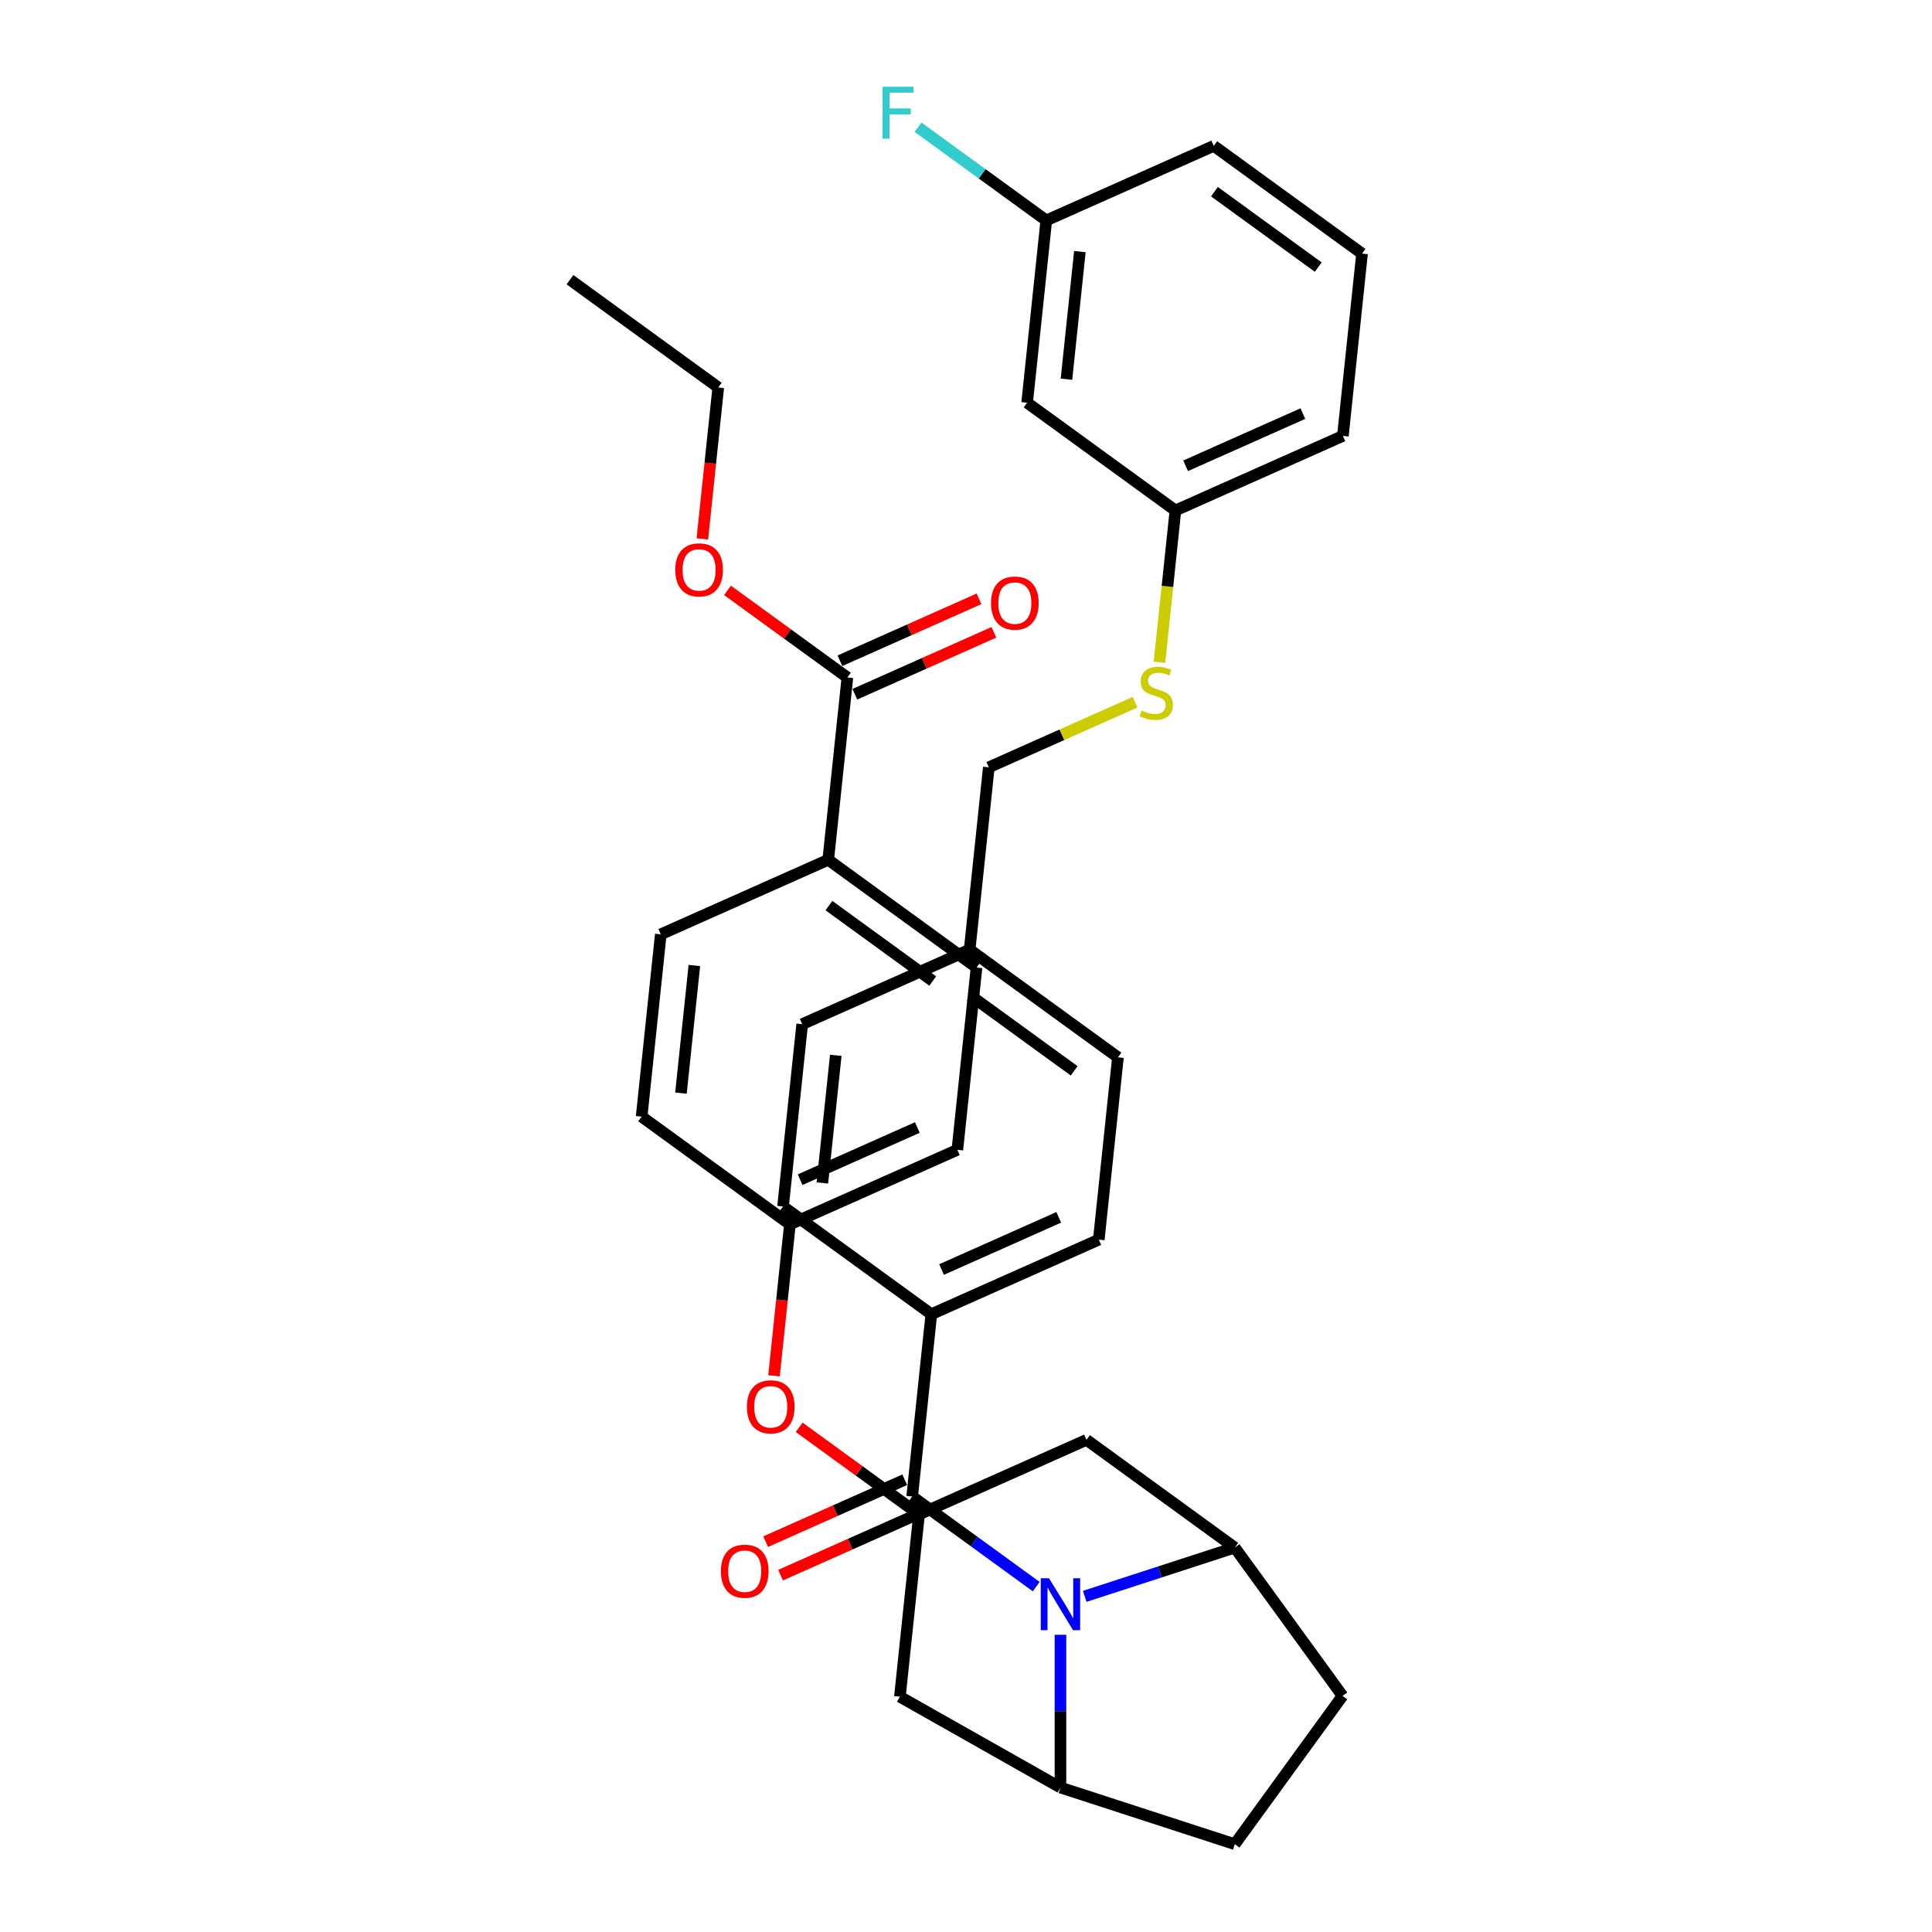 <?xml version='1.0' encoding='iso-8859-1'?>
<svg version='1.1' baseProfile='full'
              xmlns='http://www.w3.org/2000/svg'
                      xmlns:rdkit='http://www.rdkit.org/xml'
                      xmlns:xlink='http://www.w3.org/1999/xlink'
                  xml:space='preserve'
width='1000px' height='1000px' viewBox='0 0 1000 1000'>
<!-- END OF HEADER -->
<rect style='opacity:1.0;fill:#FFFFFF;stroke:none' width='1000' height='1000' x='0' y='0'> </rect>
<path class='bond-0' d='M 511.806,397.16 L 549.649,380.311' style='fill:none;fill-rule:evenodd;stroke:#000000;stroke-width:6px;stroke-linecap:butt;stroke-linejoin:miter;stroke-opacity:1' />
<path class='bond-0' d='M 549.649,380.311 L 587.492,363.462' style='fill:none;fill-rule:evenodd;stroke:#CCCC00;stroke-width:6px;stroke-linecap:butt;stroke-linejoin:miter;stroke-opacity:1' />
<path class='bond-1' d='M 511.806,397.16 L 501.888,491.516' style='fill:none;fill-rule:evenodd;stroke:#000000;stroke-width:6px;stroke-linecap:butt;stroke-linejoin:miter;stroke-opacity:1' />
<path class='bond-2' d='M 600.136,342.802 L 604.266,303.508' style='fill:none;fill-rule:evenodd;stroke:#CCCC00;stroke-width:6px;stroke-linecap:butt;stroke-linejoin:miter;stroke-opacity:1' />
<path class='bond-2' d='M 604.266,303.508 L 608.396,264.214' style='fill:none;fill-rule:evenodd;stroke:#000000;stroke-width:6px;stroke-linecap:butt;stroke-linejoin:miter;stroke-opacity:1' />
<path class='bond-3' d='M 639.125,801.033 L 694.892,877.789' style='fill:none;fill-rule:evenodd;stroke:#000000;stroke-width:6px;stroke-linecap:butt;stroke-linejoin:miter;stroke-opacity:1' />
<path class='bond-4' d='M 639.125,801.033 L 600.29,813.651' style='fill:none;fill-rule:evenodd;stroke:#000000;stroke-width:6px;stroke-linecap:butt;stroke-linejoin:miter;stroke-opacity:1' />
<path class='bond-4' d='M 600.29,813.651 L 561.454,826.27' style='fill:none;fill-rule:evenodd;stroke:#0000FF;stroke-width:6px;stroke-linecap:butt;stroke-linejoin:miter;stroke-opacity:1' />
<path class='bond-5' d='M 639.125,801.033 L 562.369,745.266' style='fill:none;fill-rule:evenodd;stroke:#000000;stroke-width:6px;stroke-linecap:butt;stroke-linejoin:miter;stroke-opacity:1' />
<path class='bond-6' d='M 694.892,877.789 L 639.125,954.545' style='fill:none;fill-rule:evenodd;stroke:#000000;stroke-width:6px;stroke-linecap:butt;stroke-linejoin:miter;stroke-opacity:1' />
<path class='bond-7' d='M 639.125,954.545 L 548.893,925.227' style='fill:none;fill-rule:evenodd;stroke:#000000;stroke-width:6px;stroke-linecap:butt;stroke-linejoin:miter;stroke-opacity:1' />
<path class='bond-8' d='M 548.893,925.227 L 548.893,885.692' style='fill:none;fill-rule:evenodd;stroke:#000000;stroke-width:6px;stroke-linecap:butt;stroke-linejoin:miter;stroke-opacity:1' />
<path class='bond-8' d='M 548.893,885.692 L 548.893,846.158' style='fill:none;fill-rule:evenodd;stroke:#0000FF;stroke-width:6px;stroke-linecap:butt;stroke-linejoin:miter;stroke-opacity:1' />
<path class='bond-9' d='M 548.893,925.227 L 465.778,878.212' style='fill:none;fill-rule:evenodd;stroke:#000000;stroke-width:6px;stroke-linecap:butt;stroke-linejoin:miter;stroke-opacity:1' />
<path class='bond-10' d='M 536.331,821.225 L 504.234,797.905' style='fill:none;fill-rule:evenodd;stroke:#0000FF;stroke-width:6px;stroke-linecap:butt;stroke-linejoin:miter;stroke-opacity:1' />
<path class='bond-10' d='M 504.234,797.905 L 472.137,774.585' style='fill:none;fill-rule:evenodd;stroke:#000000;stroke-width:6px;stroke-linecap:butt;stroke-linejoin:miter;stroke-opacity:1' />
<path class='bond-11' d='M 465.778,878.212 L 475.696,783.856' style='fill:none;fill-rule:evenodd;stroke:#000000;stroke-width:6px;stroke-linecap:butt;stroke-linejoin:miter;stroke-opacity:1' />
<path class='bond-12' d='M 562.369,745.266 L 475.696,783.856' style='fill:none;fill-rule:evenodd;stroke:#000000;stroke-width:6px;stroke-linecap:butt;stroke-linejoin:miter;stroke-opacity:1' />
<path class='bond-13' d='M 475.696,783.856 L 444.67,761.315' style='fill:none;fill-rule:evenodd;stroke:#000000;stroke-width:6px;stroke-linecap:butt;stroke-linejoin:miter;stroke-opacity:1' />
<path class='bond-13' d='M 444.67,761.315 L 413.645,738.774' style='fill:none;fill-rule:evenodd;stroke:#FF0000;stroke-width:6px;stroke-linecap:butt;stroke-linejoin:miter;stroke-opacity:1' />
<path class='bond-14' d='M 400.617,712.131 L 404.737,672.932' style='fill:none;fill-rule:evenodd;stroke:#FF0000;stroke-width:6px;stroke-linecap:butt;stroke-linejoin:miter;stroke-opacity:1' />
<path class='bond-14' d='M 404.737,672.932 L 408.857,633.733' style='fill:none;fill-rule:evenodd;stroke:#000000;stroke-width:6px;stroke-linecap:butt;stroke-linejoin:miter;stroke-opacity:1' />
<path class='bond-15' d='M 408.857,633.733 L 495.53,595.144' style='fill:none;fill-rule:evenodd;stroke:#000000;stroke-width:6px;stroke-linecap:butt;stroke-linejoin:miter;stroke-opacity:1' />
<path class='bond-15' d='M 414.14,610.61 L 474.811,583.597' style='fill:none;fill-rule:evenodd;stroke:#000000;stroke-width:6px;stroke-linecap:butt;stroke-linejoin:miter;stroke-opacity:1' />
<path class='bond-16' d='M 408.857,633.733 L 332.1,577.966' style='fill:none;fill-rule:evenodd;stroke:#000000;stroke-width:6px;stroke-linecap:butt;stroke-linejoin:miter;stroke-opacity:1' />
<path class='bond-17' d='M 495.53,595.144 L 505.447,500.787' style='fill:none;fill-rule:evenodd;stroke:#000000;stroke-width:6px;stroke-linecap:butt;stroke-linejoin:miter;stroke-opacity:1' />
<path class='bond-18' d='M 505.447,500.787 L 428.691,445.021' style='fill:none;fill-rule:evenodd;stroke:#000000;stroke-width:6px;stroke-linecap:butt;stroke-linejoin:miter;stroke-opacity:1' />
<path class='bond-18' d='M 482.78,507.774 L 429.051,468.737' style='fill:none;fill-rule:evenodd;stroke:#000000;stroke-width:6px;stroke-linecap:butt;stroke-linejoin:miter;stroke-opacity:1' />
<path class='bond-19' d='M 428.691,445.021 L 342.018,483.61' style='fill:none;fill-rule:evenodd;stroke:#000000;stroke-width:6px;stroke-linecap:butt;stroke-linejoin:miter;stroke-opacity:1' />
<path class='bond-20' d='M 428.691,445.021 L 438.608,350.664' style='fill:none;fill-rule:evenodd;stroke:#000000;stroke-width:6px;stroke-linecap:butt;stroke-linejoin:miter;stroke-opacity:1' />
<path class='bond-21' d='M 342.018,483.61 L 332.1,577.966' style='fill:none;fill-rule:evenodd;stroke:#000000;stroke-width:6px;stroke-linecap:butt;stroke-linejoin:miter;stroke-opacity:1' />
<path class='bond-21' d='M 359.401,499.747 L 352.459,565.796' style='fill:none;fill-rule:evenodd;stroke:#000000;stroke-width:6px;stroke-linecap:butt;stroke-linejoin:miter;stroke-opacity:1' />
<path class='bond-22' d='M 472.137,774.585 L 482.054,680.228' style='fill:none;fill-rule:evenodd;stroke:#000000;stroke-width:6px;stroke-linecap:butt;stroke-linejoin:miter;stroke-opacity:1' />
<path class='bond-23' d='M 468.278,765.917 L 432.294,781.938' style='fill:none;fill-rule:evenodd;stroke:#000000;stroke-width:6px;stroke-linecap:butt;stroke-linejoin:miter;stroke-opacity:1' />
<path class='bond-23' d='M 432.294,781.938 L 396.31,797.959' style='fill:none;fill-rule:evenodd;stroke:#FF0000;stroke-width:6px;stroke-linecap:butt;stroke-linejoin:miter;stroke-opacity:1' />
<path class='bond-23' d='M 475.996,783.252 L 440.012,799.273' style='fill:none;fill-rule:evenodd;stroke:#000000;stroke-width:6px;stroke-linecap:butt;stroke-linejoin:miter;stroke-opacity:1' />
<path class='bond-23' d='M 440.012,799.273 L 404.028,815.294' style='fill:none;fill-rule:evenodd;stroke:#FF0000;stroke-width:6px;stroke-linecap:butt;stroke-linejoin:miter;stroke-opacity:1' />
<path class='bond-24' d='M 482.054,680.228 L 568.727,641.639' style='fill:none;fill-rule:evenodd;stroke:#000000;stroke-width:6px;stroke-linecap:butt;stroke-linejoin:miter;stroke-opacity:1' />
<path class='bond-24' d='M 487.337,657.105 L 548.008,630.093' style='fill:none;fill-rule:evenodd;stroke:#000000;stroke-width:6px;stroke-linecap:butt;stroke-linejoin:miter;stroke-opacity:1' />
<path class='bond-25' d='M 482.054,680.228 L 405.298,624.462' style='fill:none;fill-rule:evenodd;stroke:#000000;stroke-width:6px;stroke-linecap:butt;stroke-linejoin:miter;stroke-opacity:1' />
<path class='bond-26' d='M 568.727,641.639 L 578.645,547.283' style='fill:none;fill-rule:evenodd;stroke:#000000;stroke-width:6px;stroke-linecap:butt;stroke-linejoin:miter;stroke-opacity:1' />
<path class='bond-27' d='M 578.645,547.283 L 501.888,491.516' style='fill:none;fill-rule:evenodd;stroke:#000000;stroke-width:6px;stroke-linecap:butt;stroke-linejoin:miter;stroke-opacity:1' />
<path class='bond-27' d='M 555.978,554.269 L 502.248,515.232' style='fill:none;fill-rule:evenodd;stroke:#000000;stroke-width:6px;stroke-linecap:butt;stroke-linejoin:miter;stroke-opacity:1' />
<path class='bond-28' d='M 501.888,491.516 L 415.215,530.106' style='fill:none;fill-rule:evenodd;stroke:#000000;stroke-width:6px;stroke-linecap:butt;stroke-linejoin:miter;stroke-opacity:1' />
<path class='bond-29' d='M 415.215,530.106 L 405.298,624.462' style='fill:none;fill-rule:evenodd;stroke:#000000;stroke-width:6px;stroke-linecap:butt;stroke-linejoin:miter;stroke-opacity:1' />
<path class='bond-29' d='M 432.599,546.242 L 425.656,612.292' style='fill:none;fill-rule:evenodd;stroke:#000000;stroke-width:6px;stroke-linecap:butt;stroke-linejoin:miter;stroke-opacity:1' />
<path class='bond-30' d='M 442.467,359.332 L 478.451,343.311' style='fill:none;fill-rule:evenodd;stroke:#000000;stroke-width:6px;stroke-linecap:butt;stroke-linejoin:miter;stroke-opacity:1' />
<path class='bond-30' d='M 478.451,343.311 L 514.435,327.29' style='fill:none;fill-rule:evenodd;stroke:#FF0000;stroke-width:6px;stroke-linecap:butt;stroke-linejoin:miter;stroke-opacity:1' />
<path class='bond-30' d='M 434.749,341.997 L 470.733,325.976' style='fill:none;fill-rule:evenodd;stroke:#000000;stroke-width:6px;stroke-linecap:butt;stroke-linejoin:miter;stroke-opacity:1' />
<path class='bond-30' d='M 470.733,325.976 L 506.717,309.955' style='fill:none;fill-rule:evenodd;stroke:#FF0000;stroke-width:6px;stroke-linecap:butt;stroke-linejoin:miter;stroke-opacity:1' />
<path class='bond-31' d='M 438.608,350.664 L 407.583,328.123' style='fill:none;fill-rule:evenodd;stroke:#000000;stroke-width:6px;stroke-linecap:butt;stroke-linejoin:miter;stroke-opacity:1' />
<path class='bond-31' d='M 407.583,328.123 L 376.558,305.582' style='fill:none;fill-rule:evenodd;stroke:#FF0000;stroke-width:6px;stroke-linecap:butt;stroke-linejoin:miter;stroke-opacity:1' />
<path class='bond-32' d='M 363.529,278.94 L 367.649,239.741' style='fill:none;fill-rule:evenodd;stroke:#FF0000;stroke-width:6px;stroke-linecap:butt;stroke-linejoin:miter;stroke-opacity:1' />
<path class='bond-32' d='M 367.649,239.741 L 371.769,200.542' style='fill:none;fill-rule:evenodd;stroke:#000000;stroke-width:6px;stroke-linecap:butt;stroke-linejoin:miter;stroke-opacity:1' />
<path class='bond-33' d='M 371.769,200.542 L 295.013,144.775' style='fill:none;fill-rule:evenodd;stroke:#000000;stroke-width:6px;stroke-linecap:butt;stroke-linejoin:miter;stroke-opacity:1' />
<path class='bond-34' d='M 531.64,208.448 L 541.557,114.091' style='fill:none;fill-rule:evenodd;stroke:#000000;stroke-width:6px;stroke-linecap:butt;stroke-linejoin:miter;stroke-opacity:1' />
<path class='bond-34' d='M 551.999,196.278 L 558.941,130.228' style='fill:none;fill-rule:evenodd;stroke:#000000;stroke-width:6px;stroke-linecap:butt;stroke-linejoin:miter;stroke-opacity:1' />
<path class='bond-35' d='M 531.64,208.448 L 608.396,264.214' style='fill:none;fill-rule:evenodd;stroke:#000000;stroke-width:6px;stroke-linecap:butt;stroke-linejoin:miter;stroke-opacity:1' />
<path class='bond-36' d='M 541.557,114.091 L 628.231,75.502' style='fill:none;fill-rule:evenodd;stroke:#000000;stroke-width:6px;stroke-linecap:butt;stroke-linejoin:miter;stroke-opacity:1' />
<path class='bond-37' d='M 541.557,114.091 L 508.359,89.972' style='fill:none;fill-rule:evenodd;stroke:#000000;stroke-width:6px;stroke-linecap:butt;stroke-linejoin:miter;stroke-opacity:1' />
<path class='bond-37' d='M 508.359,89.972 L 475.162,65.852' style='fill:none;fill-rule:evenodd;stroke:#33CCCC;stroke-width:6px;stroke-linecap:butt;stroke-linejoin:miter;stroke-opacity:1' />
<path class='bond-38' d='M 608.396,264.214 L 695.07,225.625' style='fill:none;fill-rule:evenodd;stroke:#000000;stroke-width:6px;stroke-linecap:butt;stroke-linejoin:miter;stroke-opacity:1' />
<path class='bond-38' d='M 613.679,241.091 L 674.351,214.078' style='fill:none;fill-rule:evenodd;stroke:#000000;stroke-width:6px;stroke-linecap:butt;stroke-linejoin:miter;stroke-opacity:1' />
<path class='bond-39' d='M 628.231,75.502 L 704.987,131.269' style='fill:none;fill-rule:evenodd;stroke:#000000;stroke-width:6px;stroke-linecap:butt;stroke-linejoin:miter;stroke-opacity:1' />
<path class='bond-39' d='M 628.591,99.218 L 682.32,138.255' style='fill:none;fill-rule:evenodd;stroke:#000000;stroke-width:6px;stroke-linecap:butt;stroke-linejoin:miter;stroke-opacity:1' />
<path class='bond-40' d='M 695.07,225.625 L 704.987,131.269' style='fill:none;fill-rule:evenodd;stroke:#000000;stroke-width:6px;stroke-linecap:butt;stroke-linejoin:miter;stroke-opacity:1' />
<path  class='atom-1' d='M 590.889 367.792
Q 591.193 367.906, 592.445 368.437
Q 593.697 368.969, 595.064 369.31
Q 596.468 369.614, 597.834 369.614
Q 600.377 369.614, 601.857 368.4
Q 603.337 367.147, 603.337 364.984
Q 603.337 363.504, 602.578 362.593
Q 601.857 361.682, 600.718 361.189
Q 599.58 360.696, 597.682 360.126
Q 595.291 359.405, 593.849 358.722
Q 592.445 358.039, 591.42 356.597
Q 590.434 355.155, 590.434 352.726
Q 590.434 349.348, 592.711 347.261
Q 595.026 345.174, 599.58 345.174
Q 602.692 345.174, 606.221 346.654
L 605.348 349.576
Q 602.122 348.248, 599.693 348.248
Q 597.075 348.248, 595.633 349.348
Q 594.191 350.411, 594.229 352.271
Q 594.229 353.713, 594.95 354.586
Q 595.709 355.458, 596.771 355.952
Q 597.872 356.445, 599.693 357.014
Q 602.122 357.773, 603.564 358.532
Q 605.007 359.291, 606.031 360.847
Q 607.094 362.365, 607.094 364.984
Q 607.094 368.703, 604.589 370.715
Q 602.122 372.688, 597.986 372.688
Q 595.595 372.688, 593.773 372.157
Q 591.99 371.663, 589.864 370.79
L 590.889 367.792
' fill='#CCCC00'/>
<path  class='atom-6' d='M 542.954 816.917
L 551.758 831.148
Q 552.631 832.552, 554.035 835.095
Q 555.439 837.638, 555.515 837.79
L 555.515 816.917
L 559.083 816.917
L 559.083 843.786
L 555.401 843.786
L 545.952 828.226
Q 544.851 826.404, 543.675 824.317
Q 542.536 822.23, 542.195 821.585
L 542.195 843.786
L 538.703 843.786
L 538.703 816.917
L 542.954 816.917
' fill='#0000FF'/>
<path  class='atom-10' d='M 386.605 728.165
Q 386.605 721.714, 389.793 718.108
Q 392.981 714.503, 398.939 714.503
Q 404.898 714.503, 408.085 718.108
Q 411.273 721.714, 411.273 728.165
Q 411.273 734.693, 408.047 738.412
Q 404.822 742.093, 398.939 742.093
Q 393.019 742.093, 389.793 738.412
Q 386.605 734.73, 386.605 728.165
M 398.939 739.057
Q 403.038 739.057, 405.239 736.324
Q 407.478 733.554, 407.478 728.165
Q 407.478 722.89, 405.239 720.233
Q 403.038 717.539, 398.939 717.539
Q 394.841 717.539, 392.602 720.196
Q 390.4 722.852, 390.4 728.165
Q 390.4 733.592, 392.602 736.324
Q 394.841 739.057, 398.939 739.057
' fill='#FF0000'/>
<path  class='atom-19' d='M 373.129 813.25
Q 373.129 806.798, 376.317 803.193
Q 379.505 799.588, 385.463 799.588
Q 391.421 799.588, 394.609 803.193
Q 397.797 806.798, 397.797 813.25
Q 397.797 819.777, 394.571 823.497
Q 391.345 827.178, 385.463 827.178
Q 379.543 827.178, 376.317 823.497
Q 373.129 819.815, 373.129 813.25
M 385.463 824.142
Q 389.562 824.142, 391.763 821.409
Q 394.002 818.639, 394.002 813.25
Q 394.002 807.975, 391.763 805.318
Q 389.562 802.624, 385.463 802.624
Q 381.365 802.624, 379.125 805.28
Q 376.924 807.937, 376.924 813.25
Q 376.924 818.677, 379.125 821.409
Q 381.365 824.142, 385.463 824.142
' fill='#FF0000'/>
<path  class='atom-26' d='M 512.948 312.151
Q 512.948 305.699, 516.136 302.094
Q 519.324 298.489, 525.282 298.489
Q 531.24 298.489, 534.428 302.094
Q 537.616 305.699, 537.616 312.151
Q 537.616 318.678, 534.39 322.397
Q 531.164 326.079, 525.282 326.079
Q 519.361 326.079, 516.136 322.397
Q 512.948 318.716, 512.948 312.151
M 525.282 323.043
Q 529.38 323.043, 531.581 320.31
Q 533.821 317.54, 533.821 312.151
Q 533.821 306.876, 531.581 304.219
Q 529.38 301.525, 525.282 301.525
Q 521.183 301.525, 518.944 304.181
Q 516.743 306.838, 516.743 312.151
Q 516.743 317.578, 518.944 320.31
Q 521.183 323.043, 525.282 323.043
' fill='#FF0000'/>
<path  class='atom-27' d='M 349.518 294.974
Q 349.518 288.522, 352.706 284.917
Q 355.894 281.312, 361.852 281.312
Q 367.81 281.312, 370.998 284.917
Q 374.186 288.522, 374.186 294.974
Q 374.186 301.501, 370.96 305.22
Q 367.734 308.902, 361.852 308.902
Q 355.932 308.902, 352.706 305.22
Q 349.518 301.539, 349.518 294.974
M 361.852 305.865
Q 365.951 305.865, 368.152 303.133
Q 370.391 300.363, 370.391 294.974
Q 370.391 289.699, 368.152 287.042
Q 365.951 284.348, 361.852 284.348
Q 357.753 284.348, 355.514 287.004
Q 353.313 289.661, 353.313 294.974
Q 353.313 300.401, 355.514 303.133
Q 357.753 305.865, 361.852 305.865
' fill='#FF0000'/>
<path  class='atom-34' d='M 456.813 44.89
L 472.79 44.89
L 472.79 47.964
L 460.418 47.964
L 460.418 56.124
L 471.423 56.124
L 471.423 59.236
L 460.418 59.236
L 460.418 71.759
L 456.813 71.759
L 456.813 44.89
' fill='#33CCCC'/>
</svg>
